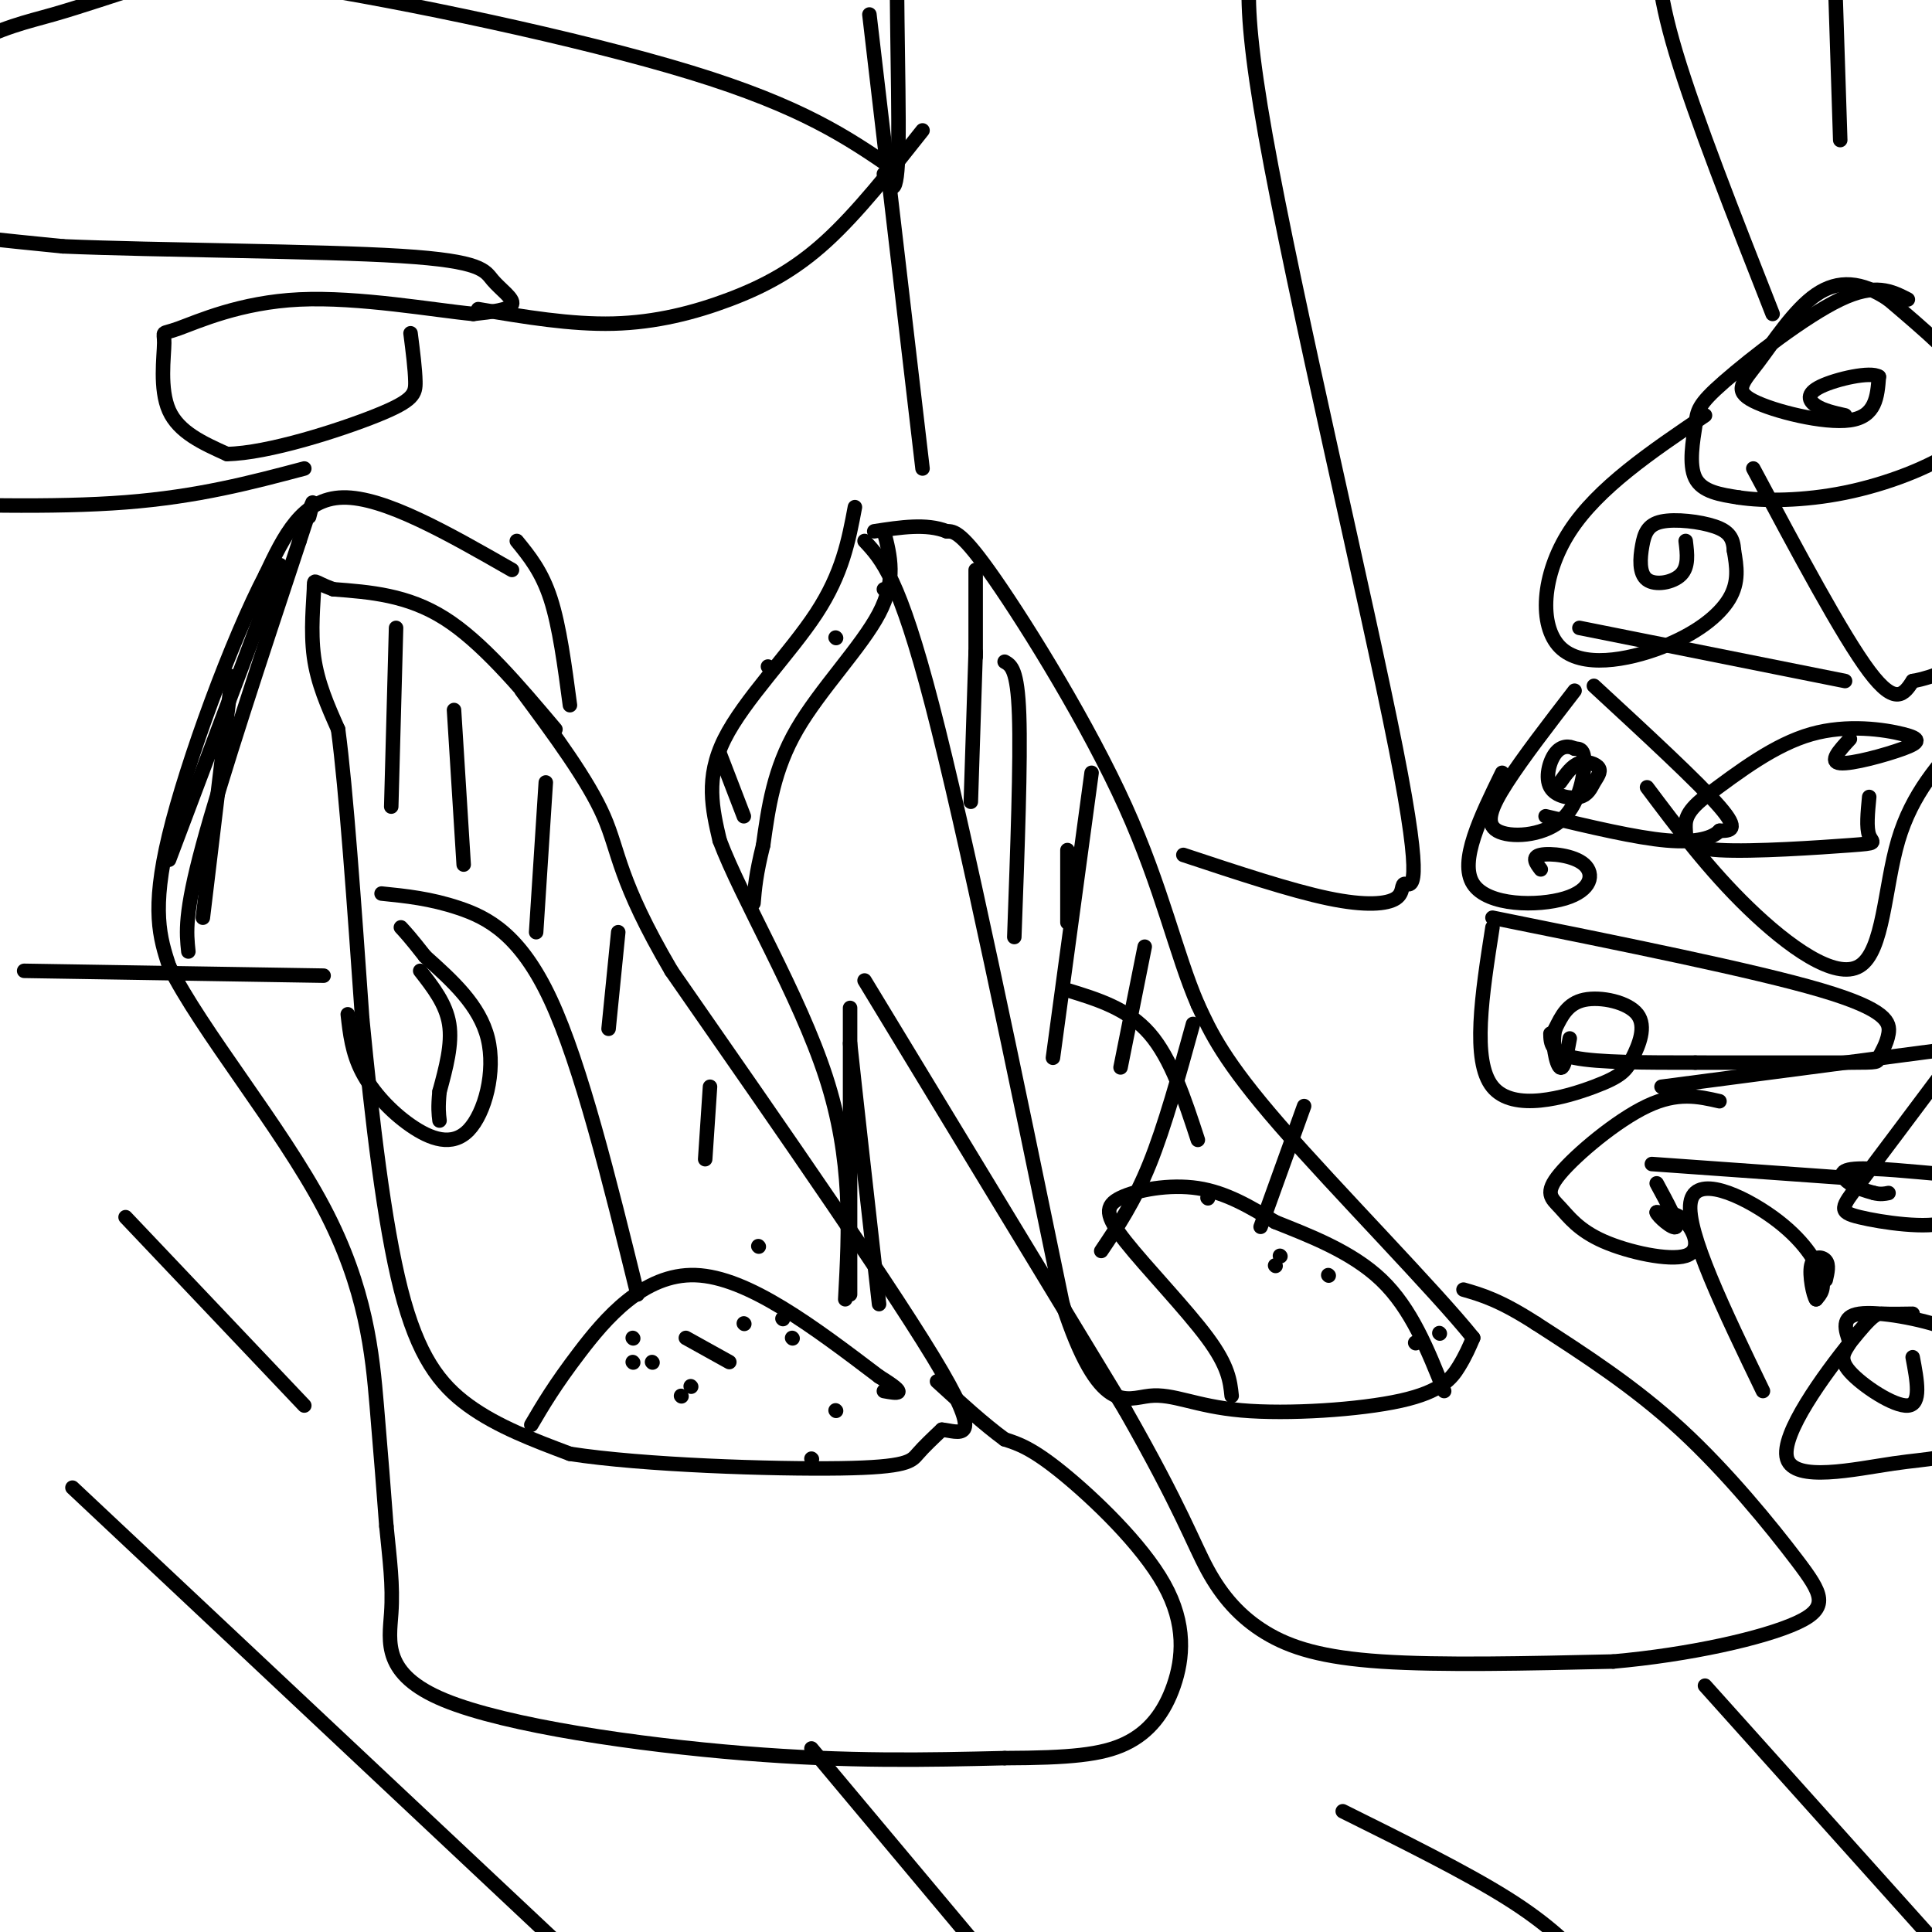 <svg viewBox='0 0 400 400' version='1.1' xmlns='http://www.w3.org/2000/svg' xmlns:xlink='http://www.w3.org/1999/xlink'><g fill='none' stroke='#000000' stroke-width='3' stroke-linecap='round' stroke-linejoin='round'><path d='M115,151c-7.667,-9.083 -15.333,-18.167 -23,-23c-7.667,-4.833 -15.333,-5.417 -23,-6'/><path d='M69,122c-4.405,-1.583 -3.917,-2.542 -4,0c-0.083,2.542 -0.738,8.583 0,14c0.738,5.417 2.869,10.208 5,15'/><path d='M70,151c1.667,12.500 3.333,36.250 5,60'/><path d='M75,211c2.000,20.643 4.500,42.250 8,56c3.500,13.750 8.000,19.643 14,24c6.000,4.357 13.500,7.179 21,10'/><path d='M118,301c15.024,2.345 42.083,3.208 56,3c13.917,-0.208 14.690,-1.488 16,-3c1.310,-1.512 3.155,-3.256 5,-5'/><path d='M195,296c3.267,0.244 8.933,3.356 0,-12c-8.933,-15.356 -32.467,-49.178 -56,-83'/><path d='M139,201c-11.067,-18.867 -10.733,-24.533 -14,-32c-3.267,-7.467 -10.133,-16.733 -17,-26'/><path d='M110,295c2.400,-4.089 4.800,-8.178 10,-15c5.200,-6.822 13.200,-16.378 24,-16c10.800,0.378 24.400,10.689 38,21'/><path d='M182,285c6.500,4.000 3.750,3.500 1,3'/><path d='M79,185c5.044,0.511 10.089,1.022 16,3c5.911,1.978 12.689,5.422 19,19c6.311,13.578 12.156,37.289 18,61'/><path d='M72,210c0.447,3.981 0.893,7.962 3,12c2.107,4.038 5.874,8.134 10,11c4.126,2.866 8.611,4.502 12,1c3.389,-3.502 5.683,-12.144 4,-19c-1.683,-6.856 -7.341,-11.928 -13,-17'/><path d='M88,198c-3.000,-3.833 -4.000,-4.917 -5,-6'/><path d='M87,201c2.667,3.417 5.333,6.833 6,11c0.667,4.167 -0.667,9.083 -2,14'/><path d='M91,226c-0.333,3.333 -0.167,4.667 0,6'/><path d='M106,118c-13.250,-7.583 -26.500,-15.167 -35,-15c-8.500,0.167 -12.250,8.083 -16,16'/><path d='M55,119c-6.933,13.289 -16.267,38.511 -20,54c-3.733,15.489 -1.867,21.244 0,27'/><path d='M35,200c6.607,13.345 23.125,33.208 32,50c8.875,16.792 10.107,30.512 11,41c0.893,10.488 1.446,17.744 2,25'/><path d='M80,316c0.686,7.026 1.400,12.089 1,18c-0.400,5.911 -1.915,12.668 11,18c12.915,5.332 40.262,9.238 62,11c21.738,1.762 37.869,1.381 54,1'/><path d='M208,364c13.456,-0.045 20.097,-0.659 25,-3c4.903,-2.341 8.067,-6.411 10,-12c1.933,-5.589 2.636,-12.697 -2,-21c-4.636,-8.303 -14.610,-17.801 -21,-23c-6.390,-5.199 -9.195,-6.100 -12,-7'/><path d='M208,298c-4.333,-3.167 -9.167,-7.583 -14,-12'/><path d='M39,197c-0.417,-3.917 -0.833,-7.833 3,-22c3.833,-14.167 11.917,-38.583 20,-63'/><path d='M62,112c3.667,-11.333 2.833,-8.167 2,-5'/><path d='M58,117c0.000,0.000 -23.000,61.000 -23,61'/><path d='M48,140c0.000,0.000 -6.000,50.000 -6,50'/><path d='M107,112c2.583,3.167 5.167,6.333 7,12c1.833,5.667 2.917,13.833 4,22'/><path d='M179,112c3.583,3.833 7.167,7.667 14,34c6.833,26.333 16.917,75.167 27,124'/><path d='M220,270c7.588,23.297 13.058,19.538 18,19c4.942,-0.538 9.356,2.144 19,3c9.644,0.856 24.520,-0.116 33,-2c8.480,-1.884 10.566,-4.681 12,-7c1.434,-2.319 2.217,-4.159 3,-6'/><path d='M305,277c-7.667,-9.600 -28.333,-30.600 -40,-44c-11.667,-13.400 -14.333,-19.200 -17,-25'/><path d='M248,208c-4.536,-10.464 -7.375,-24.125 -15,-41c-7.625,-16.875 -20.036,-36.964 -27,-47c-6.964,-10.036 -8.482,-10.018 -10,-10'/><path d='M196,110c-4.167,-1.667 -9.583,-0.833 -15,0'/><path d='M255,289c-0.321,-3.053 -0.641,-6.105 -5,-12c-4.359,-5.895 -12.756,-14.632 -17,-20c-4.244,-5.368 -4.335,-7.368 -1,-9c3.335,-1.632 10.096,-2.895 16,-2c5.904,0.895 10.952,3.947 16,7'/><path d='M264,253c6.800,2.733 15.800,6.067 22,12c6.200,5.933 9.600,14.467 13,23'/><path d='M248,236c-2.750,-8.417 -5.500,-16.833 -10,-22c-4.500,-5.167 -10.750,-7.083 -17,-9'/><path d='M131,282c0.000,0.000 0.100,0.100 0.1,0.1'/><path d='M142,277c0.000,0.000 9.000,5.000 9,5'/><path d='M162,273c0.000,0.000 0.100,0.100 0.1,0.1'/><path d='M173,292c0.000,0.000 0.100,0.100 0.1,0.1'/><path d='M143,287c0.000,0.000 0.100,0.100 0.1,0.1'/><path d='M141,289c0.000,0.000 0.100,0.100 0.1,0.1'/><path d='M164,277c0.000,0.000 0.100,0.100 0.1,0.1'/><path d='M154,274c0.000,0.000 0.100,0.100 0.1,0.1'/><path d='M131,277c0.000,0.000 0.100,0.100 0.1,0.1'/><path d='M135,282c0.000,0.000 0.100,0.100 0.1,0.1'/><path d='M168,302c0.000,0.000 0.100,0.100 0.1,0.1'/><path d='M264,262c0.000,0.000 0.100,0.100 0.1,0.1'/><path d='M265,260c0.000,0.000 0.100,0.100 0.1,0.1'/><path d='M250,248c0.000,0.000 0.100,0.100 0.1,0.1'/><path d='M275,264c0.000,0.000 0.100,0.100 0.1,0.1'/><path d='M293,278c0.000,0.000 0.100,0.100 0.1,0.1'/><path d='M298,276c0.000,0.000 0.100,0.100 0.1,0.1'/><path d='M202,118c0.000,0.000 0.000,18.000 0,18'/><path d='M202,135c0.000,0.000 -1.000,31.000 -1,31'/><path d='M221,176c0.000,0.000 0.000,15.000 0,15'/><path d='M208,137c1.333,0.750 2.667,1.500 3,11c0.333,9.500 -0.333,27.750 -1,46'/><path d='M226,160c0.000,0.000 -8.000,59.000 -8,59'/><path d='M237,196c0.000,0.000 -5.000,25.000 -5,25'/><path d='M247,212c-2.917,10.583 -5.833,21.167 -9,29c-3.167,7.833 -6.583,12.917 -10,18'/><path d='M270,229c0.000,0.000 -9.000,25.000 -9,25'/><path d='M82,130c0.000,0.000 -1.000,37.000 -1,37'/><path d='M94,147c0.000,0.000 2.000,32.000 2,32'/><path d='M113,162c0.000,0.000 -2.000,31.000 -2,31'/><path d='M128,193c0.000,0.000 -2.000,20.000 -2,20'/><path d='M147,225c0.000,0.000 -1.000,15.000 -1,15'/><path d='M157,258c0.000,0.000 0.100,0.100 0.1,0.1'/><path d='M177,105c-1.289,6.867 -2.578,13.733 -8,22c-5.422,8.267 -14.978,17.933 -19,26c-4.022,8.067 -2.511,14.533 -1,21'/><path d='M149,174c4.556,12.111 16.444,31.889 22,49c5.556,17.111 4.778,31.556 4,46'/><path d='M176,268c0.000,-23.167 0.000,-46.333 0,-55c0.000,-8.667 0.000,-2.833 0,3'/><path d='M176,216c1.000,9.500 3.500,31.750 6,54'/><path d='M179,203c0.000,0.000 54.000,89.000 54,89'/><path d='M233,292c11.707,20.550 13.973,27.426 17,33c3.027,5.574 6.815,9.847 12,13c5.185,3.153 11.767,5.187 24,6c12.233,0.813 30.116,0.407 48,0'/><path d='M334,344c15.745,-1.384 31.107,-4.845 38,-8c6.893,-3.155 5.317,-6.003 0,-13c-5.317,-6.997 -14.376,-18.142 -24,-27c-9.624,-8.858 -19.812,-15.429 -30,-22'/><path d='M318,274c-7.500,-4.833 -11.250,-5.917 -15,-7'/><path d='M183,110c1.311,5.044 2.622,10.089 -1,17c-3.622,6.911 -12.178,15.689 -17,24c-4.822,8.311 -5.911,16.156 -7,24'/><path d='M158,175c-1.500,6.000 -1.750,9.000 -2,12'/><path d='M149,156c0.000,0.000 5.000,13.000 5,13'/><path d='M159,138c0.000,0.000 0.100,0.100 0.1,0.1'/><path d='M173,132c0.000,0.000 0.100,0.100 0.1,0.1'/><path d='M183,122c0.000,0.000 0.100,0.100 0.1,0.1'/><path d='M395,62c-3.367,-1.734 -6.734,-3.467 -14,0c-7.266,3.467 -18.432,12.136 -24,17c-5.568,4.864 -5.537,5.925 -6,9c-0.463,3.075 -1.418,8.164 0,11c1.418,2.836 5.209,3.418 9,4'/><path d='M360,103c5.102,0.788 13.357,0.758 22,-1c8.643,-1.758 17.673,-5.242 23,-9c5.327,-3.758 6.951,-7.788 4,-13c-2.951,-5.212 -10.475,-11.606 -18,-18'/><path d='M391,62c-5.550,-3.756 -10.426,-4.144 -15,-1c-4.574,3.144 -8.844,9.822 -12,14c-3.156,4.178 -5.196,5.856 -1,8c4.196,2.144 14.627,4.756 20,4c5.373,-0.756 5.686,-4.878 6,-9'/><path d='M389,78c-1.655,-1.155 -8.792,0.458 -12,2c-3.208,1.542 -2.488,3.012 -1,4c1.488,0.988 3.744,1.494 6,2'/><path d='M353,86c-11.081,7.490 -22.163,14.979 -28,24c-5.837,9.021 -6.431,19.573 -2,24c4.431,4.427 13.885,2.730 21,0c7.115,-2.730 11.890,-6.494 14,-10c2.110,-3.506 1.555,-6.753 1,-10'/><path d='M359,114c-0.145,-2.568 -1.009,-3.986 -4,-5c-2.991,-1.014 -8.111,-1.622 -11,-1c-2.889,0.622 -3.548,2.476 -4,5c-0.452,2.524 -0.699,5.718 1,7c1.699,1.282 5.342,0.652 7,-1c1.658,-1.652 1.329,-4.326 1,-7'/><path d='M327,130c0.000,0.000 55.000,11.000 55,11'/><path d='M363,97c9.250,17.333 18.500,34.667 24,42c5.500,7.333 7.250,4.667 9,2'/><path d='M396,141c4.167,-0.667 10.083,-3.333 16,-6'/><path d='M326,143c-5.340,6.928 -10.679,13.856 -14,19c-3.321,5.144 -4.622,8.502 -2,10c2.622,1.498 9.167,1.134 13,-2c3.833,-3.134 4.952,-9.038 5,-12c0.048,-2.962 -0.976,-2.981 -2,-3'/><path d='M326,155c-1.068,-0.620 -2.738,-0.669 -4,1c-1.262,1.669 -2.115,5.057 -1,7c1.115,1.943 4.199,2.440 6,2c1.801,-0.440 2.318,-1.819 3,-3c0.682,-1.181 1.530,-2.164 1,-3c-0.530,-0.836 -2.437,-1.525 -4,-1c-1.563,0.525 -2.781,2.262 -4,4'/><path d='M330,142c10.833,10.000 21.667,20.000 26,25c4.333,5.000 2.167,5.000 0,5'/><path d='M356,172c-1.333,1.444 -4.667,2.556 -11,2c-6.333,-0.556 -15.667,-2.778 -25,-5'/><path d='M383,153c-2.201,2.383 -4.402,4.766 -2,5c2.402,0.234 9.407,-1.679 13,-3c3.593,-1.321 3.775,-2.048 0,-3c-3.775,-0.952 -11.507,-2.129 -19,0c-7.493,2.129 -14.746,7.565 -22,13'/><path d='M353,165c-4.313,3.339 -4.095,5.188 -4,7c0.095,1.812 0.067,3.589 7,4c6.933,0.411 20.828,-0.543 27,-1c6.172,-0.457 4.621,-0.416 4,-2c-0.621,-1.584 -0.310,-4.792 0,-8'/><path d='M341,163c6.429,8.565 12.857,17.131 21,25c8.143,7.869 18.000,15.042 23,12c5.000,-3.042 5.143,-16.298 8,-26c2.857,-9.702 8.429,-15.851 14,-22'/><path d='M309,192c-2.165,13.829 -4.329,27.659 0,33c4.329,5.341 15.152,2.194 21,0c5.848,-2.194 6.722,-3.433 8,-6c1.278,-2.567 2.959,-6.460 1,-9c-1.959,-2.540 -7.560,-3.726 -11,-3c-3.440,0.726 -4.720,3.363 -6,6'/><path d='M322,213c-0.800,2.978 0.200,7.422 1,8c0.800,0.578 1.400,-2.711 2,-6'/><path d='M309,190c27.091,5.464 54.182,10.928 68,15c13.818,4.072 14.364,6.751 14,9c-0.364,2.249 -1.636,4.067 -2,5c-0.364,0.933 0.182,0.981 -6,1c-6.182,0.019 -19.091,0.010 -32,0'/><path d='M351,220c-10.311,0.000 -20.089,0.000 -25,-1c-4.911,-1.000 -4.956,-3.000 -5,-5'/><path d='M311,160c-4.494,9.190 -8.989,18.380 -6,23c2.989,4.620 13.461,4.671 19,3c5.539,-1.671 6.145,-5.065 4,-7c-2.145,-1.935 -7.041,-2.410 -9,-2c-1.959,0.410 -0.979,1.705 0,3'/><path d='M356,228c-4.338,-0.997 -8.676,-1.994 -15,1c-6.324,2.994 -14.633,9.979 -18,14c-3.367,4.021 -1.792,5.077 0,7c1.792,1.923 3.800,4.711 9,7c5.200,2.289 13.592,4.078 17,3c3.408,-1.078 1.831,-5.022 0,-7c-1.831,-1.978 -3.915,-1.989 -6,-2'/><path d='M343,251c0.133,0.756 3.467,3.644 4,3c0.533,-0.644 -1.733,-4.822 -4,-9'/><path d='M344,225c0.000,0.000 61.000,-8.000 61,-8'/><path d='M342,241c0.000,0.000 42.000,3.000 42,3'/><path d='M403,221c-7.067,9.443 -14.133,18.886 -18,24c-3.867,5.114 -4.534,5.900 0,7c4.534,1.100 14.270,2.515 18,1c3.730,-1.515 1.455,-5.958 1,-8c-0.455,-2.042 0.909,-1.681 -3,-2c-3.909,-0.319 -13.091,-1.317 -17,-1c-3.909,0.317 -2.545,1.948 -1,3c1.545,1.052 3.273,1.526 5,2'/><path d='M388,247c1.333,0.333 2.167,0.167 3,0'/><path d='M396,272c-2.289,0.039 -4.577,0.079 -6,0c-1.423,-0.079 -1.979,-0.276 -7,6c-5.021,6.276 -14.507,19.026 -13,24c1.507,4.974 14.006,2.172 22,1c7.994,-1.172 11.482,-0.715 14,-4c2.518,-3.285 4.067,-10.314 4,-15c-0.067,-4.686 -1.749,-7.031 -7,-9c-5.251,-1.969 -14.072,-3.563 -18,-3c-3.928,0.563 -2.964,3.281 -2,6'/><path d='M383,278c-1.012,1.750 -2.542,3.125 0,6c2.542,2.875 9.155,7.250 12,7c2.845,-0.250 1.923,-5.125 1,-10'/><path d='M365,288c-7.958,-16.494 -15.917,-32.988 -15,-39c0.917,-6.012 10.708,-1.542 17,3c6.292,4.542 9.083,9.155 10,12c0.917,2.845 -0.042,3.923 -1,5'/><path d='M376,269c-0.560,-0.702 -1.458,-4.958 -1,-7c0.458,-2.042 2.274,-1.869 3,-1c0.726,0.869 0.363,2.435 0,4'/><path d='M185,35c-9.420,-6.457 -18.840,-12.915 -42,-20c-23.160,-7.085 -60.059,-14.799 -81,-18c-20.941,-3.201 -25.924,-1.890 -32,0c-6.076,1.890 -13.246,4.360 -19,6c-5.754,1.640 -10.093,2.451 -19,7c-8.907,4.549 -22.384,12.835 -28,18c-5.616,5.165 -3.371,7.209 -1,9c2.371,1.791 4.869,3.328 7,5c2.131,1.672 3.895,3.478 11,5c7.105,1.522 19.553,2.761 32,4'/><path d='M13,51c19.742,0.842 53.096,0.947 70,2c16.904,1.053 17.359,3.053 19,5c1.641,1.947 4.469,3.842 4,5c-0.469,1.158 -4.234,1.579 -8,2'/><path d='M98,65c-7.917,-0.738 -23.710,-3.582 -36,-3c-12.290,0.582 -21.078,4.589 -25,6c-3.922,1.411 -2.979,0.226 -3,3c-0.021,2.774 -1.006,9.507 1,14c2.006,4.493 7.003,6.747 12,9'/><path d='M47,94c8.381,-0.119 23.333,-4.917 31,-8c7.667,-3.083 8.048,-4.452 8,-7c-0.048,-2.548 -0.524,-6.274 -1,-10'/><path d='M183,36c1.400,3.067 2.800,6.133 3,-6c0.200,-12.133 -0.800,-39.467 0,-52c0.800,-12.533 3.400,-10.267 6,-8'/><path d='M191,27c-6.738,8.530 -13.476,17.060 -20,23c-6.524,5.940 -12.833,9.292 -20,12c-7.167,2.708 -15.190,4.774 -24,5c-8.810,0.226 -18.405,-1.387 -28,-3'/><path d='M63,97c-11.000,2.917 -22.000,5.833 -37,7c-15.000,1.167 -34.000,0.583 -53,0'/><path d='M191,97c0.000,0.000 -11.000,-94.000 -11,-94'/><path d='M245,177c11.113,3.687 22.226,7.374 30,9c7.774,1.626 12.207,1.193 14,0c1.793,-1.193 0.944,-3.144 2,-3c1.056,0.144 4.015,2.385 -2,-28c-6.015,-30.385 -21.004,-93.396 -27,-127c-5.996,-33.604 -2.998,-37.802 0,-42'/><path d='M367,65c-8.000,-20.333 -16.000,-40.667 -20,-54c-4.000,-13.333 -4.000,-19.667 -4,-26'/><path d='M381,29c0.000,0.000 -1.000,-31.000 -1,-31'/><path d='M5,201c0.000,0.000 62.000,1.000 62,1'/><path d='M15,308c0.000,0.000 115.000,108.000 115,108'/><path d='M26,252c0.000,0.000 37.000,39.000 37,39'/><path d='M168,362c0.000,0.000 67.000,80.000 67,80'/><path d='M278,375c12.750,6.333 25.500,12.667 34,18c8.500,5.333 12.750,9.667 17,14'/><path d='M353,349c0.000,0.000 61.000,68.000 61,68'/></g>
</svg>